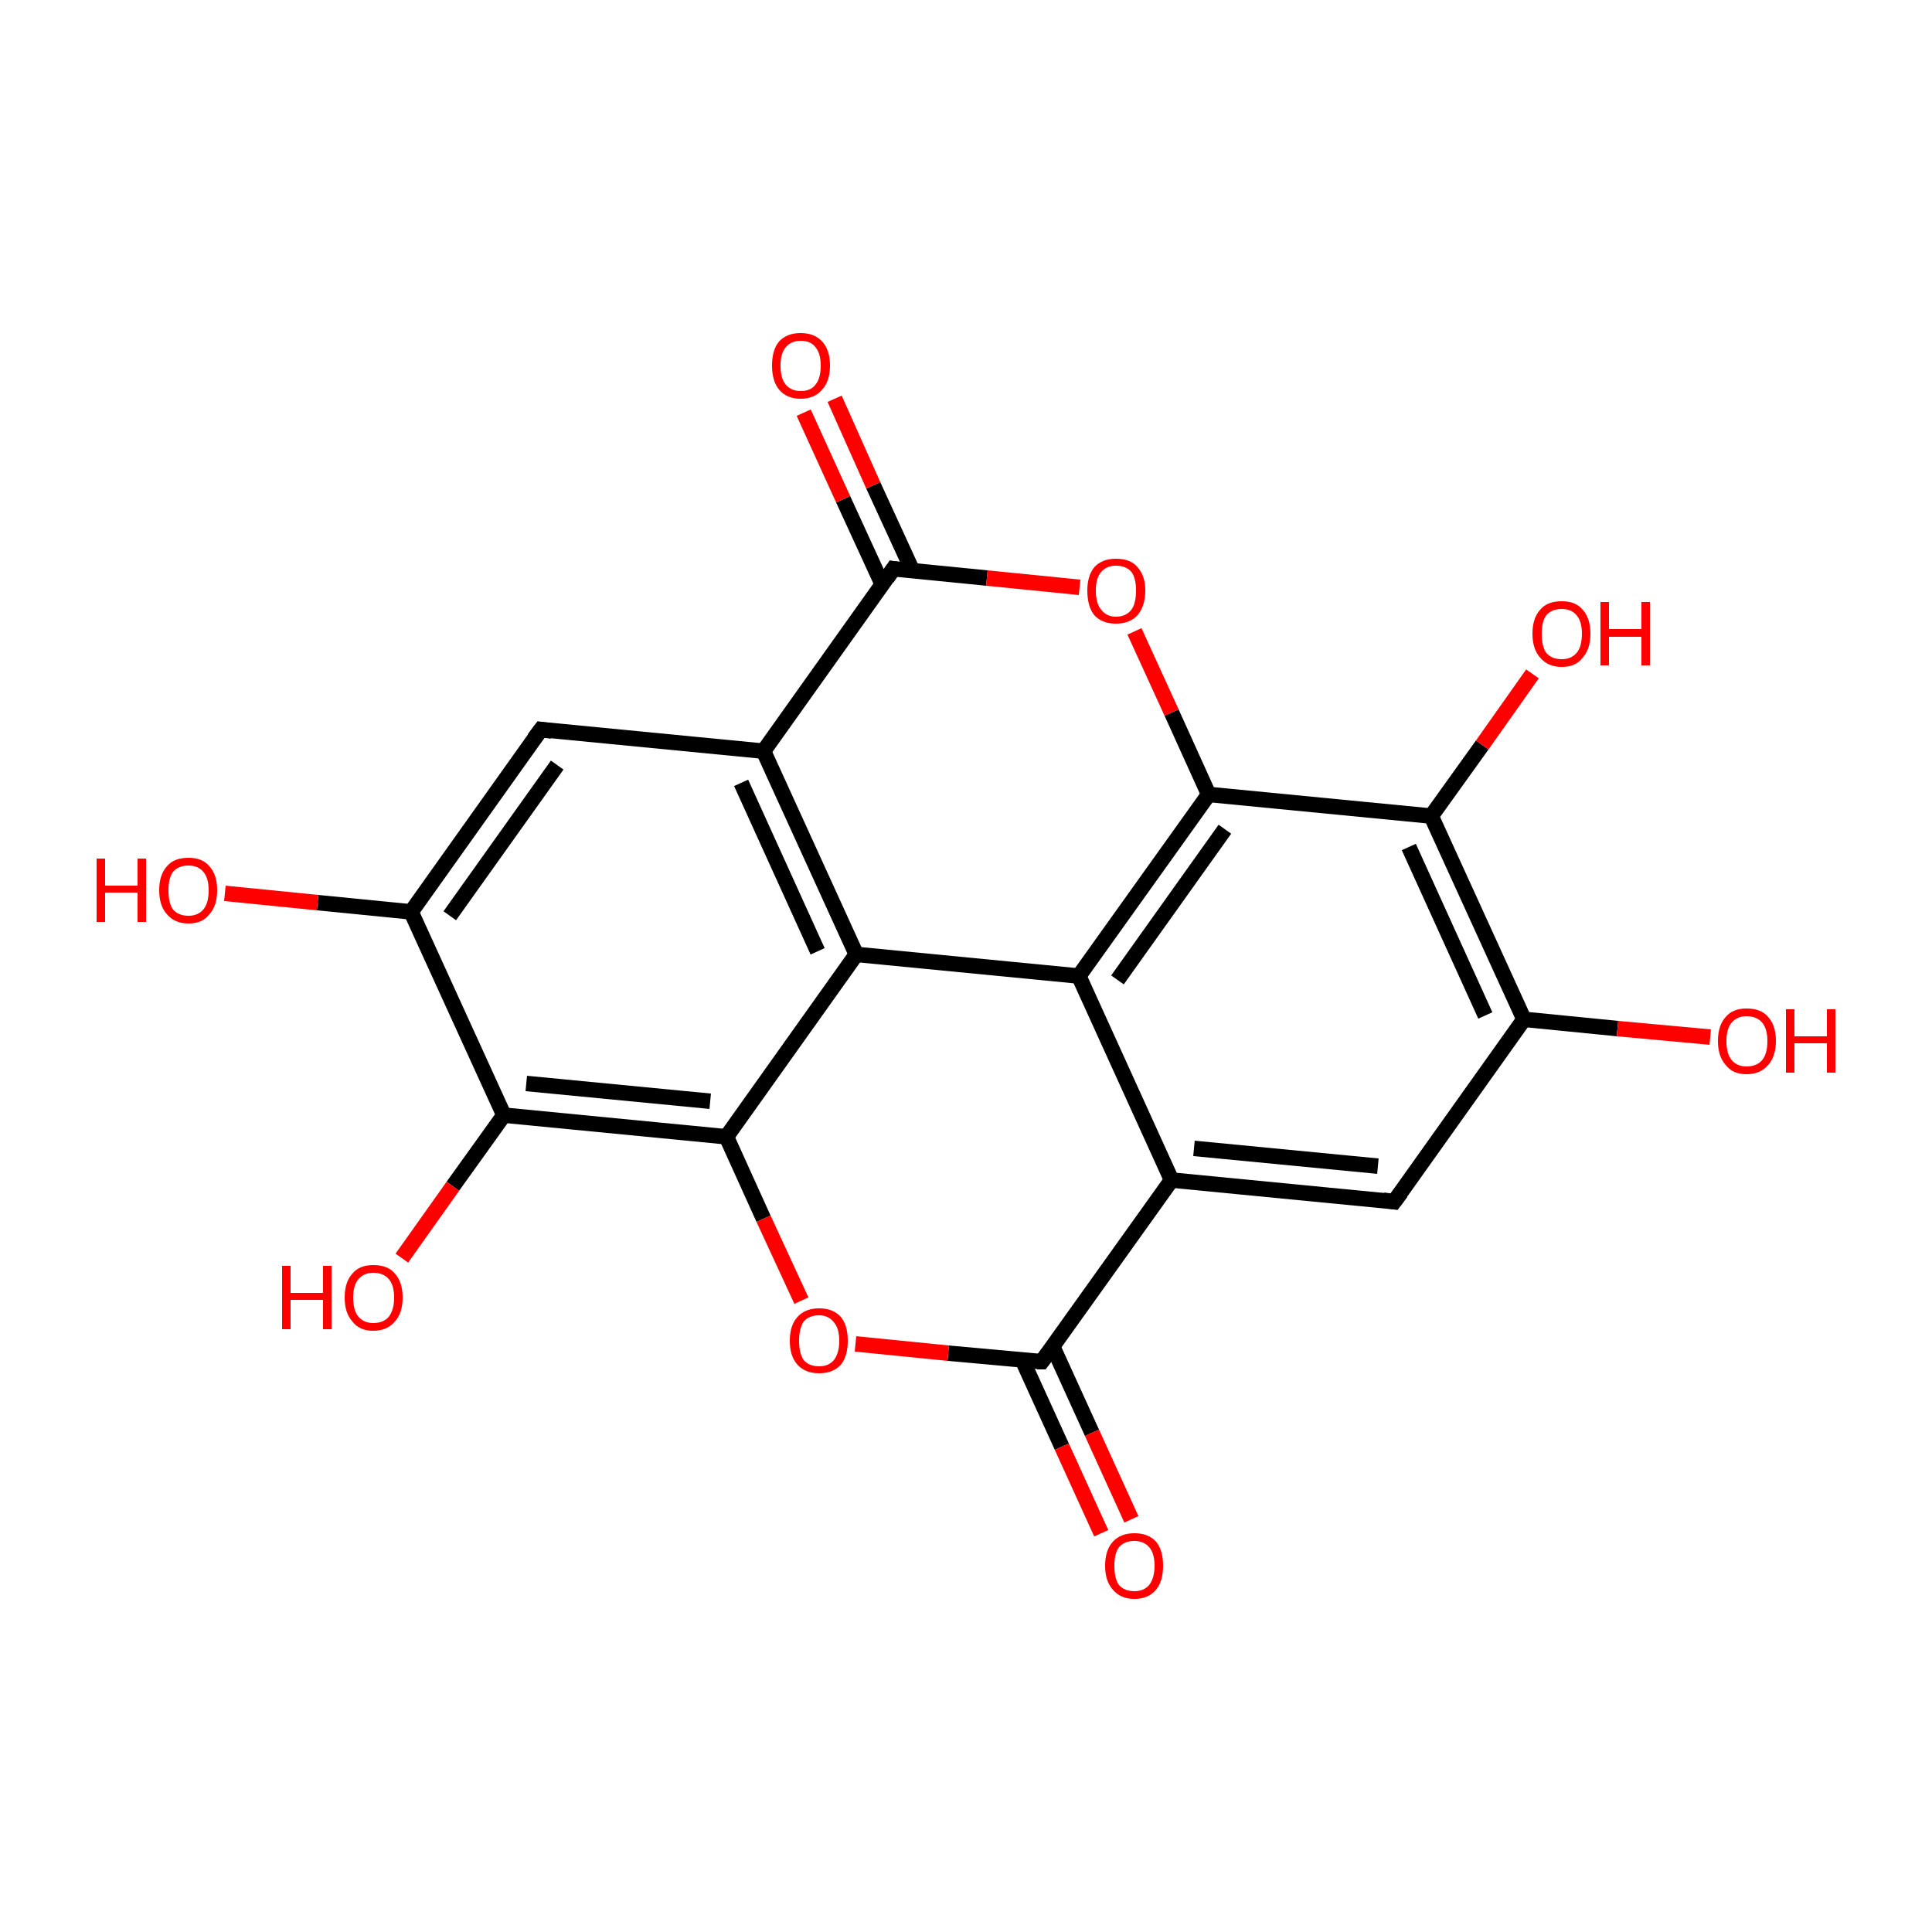 <?xml version='1.0' encoding='iso-8859-1'?>
<svg version='1.1' baseProfile='full'
              xmlns='http://www.w3.org/2000/svg'
                      xmlns:rdkit='http://www.rdkit.org/xml'
                      xmlns:xlink='http://www.w3.org/1999/xlink'
                  xml:space='preserve'
width='250px' height='250px' viewBox='0 0 250 250'>
<!-- END OF HEADER -->
<rect style='opacity:1.0;fill:#FFFFFF;stroke:none' width='250.0' height='250.0' x='0.0' y='0.0'> </rect>
<path class='bond-0 atom-0 atom-2' d='M 180.4,155.5 L 151.6,152.7' style='fill:none;fill-rule:evenodd;stroke:#000000;stroke-width:2.0px;stroke-linecap:butt;stroke-linejoin:miter;stroke-opacity:1' />
<path class='bond-0 atom-0 atom-2' d='M 178.3,150.9 L 154.5,148.6' style='fill:none;fill-rule:evenodd;stroke:#000000;stroke-width:2.0px;stroke-linecap:butt;stroke-linejoin:miter;stroke-opacity:1' />
<path class='bond-1 atom-0 atom-4' d='M 180.4,155.5 L 197.2,131.9' style='fill:none;fill-rule:evenodd;stroke:#000000;stroke-width:2.0px;stroke-linecap:butt;stroke-linejoin:miter;stroke-opacity:1' />
<path class='bond-2 atom-1 atom-3' d='M 70.0,94.4 L 98.8,97.2' style='fill:none;fill-rule:evenodd;stroke:#000000;stroke-width:2.0px;stroke-linecap:butt;stroke-linejoin:miter;stroke-opacity:1' />
<path class='bond-3 atom-1 atom-5' d='M 70.0,94.4 L 53.2,118.0' style='fill:none;fill-rule:evenodd;stroke:#000000;stroke-width:2.0px;stroke-linecap:butt;stroke-linejoin:miter;stroke-opacity:1' />
<path class='bond-3 atom-1 atom-5' d='M 72.1,99.0 L 58.2,118.5' style='fill:none;fill-rule:evenodd;stroke:#000000;stroke-width:2.0px;stroke-linecap:butt;stroke-linejoin:miter;stroke-opacity:1' />
<path class='bond-4 atom-2 atom-6' d='M 151.6,152.7 L 139.6,126.3' style='fill:none;fill-rule:evenodd;stroke:#000000;stroke-width:2.0px;stroke-linecap:butt;stroke-linejoin:miter;stroke-opacity:1' />
<path class='bond-5 atom-2 atom-12' d='M 151.6,152.7 L 134.8,176.2' style='fill:none;fill-rule:evenodd;stroke:#000000;stroke-width:2.0px;stroke-linecap:butt;stroke-linejoin:miter;stroke-opacity:1' />
<path class='bond-6 atom-3 atom-7' d='M 98.8,97.2 L 110.8,123.5' style='fill:none;fill-rule:evenodd;stroke:#000000;stroke-width:2.0px;stroke-linecap:butt;stroke-linejoin:miter;stroke-opacity:1' />
<path class='bond-6 atom-3 atom-7' d='M 95.9,101.3 L 105.8,123.1' style='fill:none;fill-rule:evenodd;stroke:#000000;stroke-width:2.0px;stroke-linecap:butt;stroke-linejoin:miter;stroke-opacity:1' />
<path class='bond-7 atom-3 atom-13' d='M 98.8,97.2 L 115.6,73.6' style='fill:none;fill-rule:evenodd;stroke:#000000;stroke-width:2.0px;stroke-linecap:butt;stroke-linejoin:miter;stroke-opacity:1' />
<path class='bond-8 atom-4 atom-8' d='M 197.2,131.9 L 185.2,105.6' style='fill:none;fill-rule:evenodd;stroke:#000000;stroke-width:2.0px;stroke-linecap:butt;stroke-linejoin:miter;stroke-opacity:1' />
<path class='bond-8 atom-4 atom-8' d='M 192.2,131.4 L 182.3,109.6' style='fill:none;fill-rule:evenodd;stroke:#000000;stroke-width:2.0px;stroke-linecap:butt;stroke-linejoin:miter;stroke-opacity:1' />
<path class='bond-9 atom-4 atom-14' d='M 197.2,131.9 L 209.3,133.1' style='fill:none;fill-rule:evenodd;stroke:#000000;stroke-width:2.0px;stroke-linecap:butt;stroke-linejoin:miter;stroke-opacity:1' />
<path class='bond-9 atom-4 atom-14' d='M 209.3,133.1 L 221.3,134.2' style='fill:none;fill-rule:evenodd;stroke:#FF0000;stroke-width:2.0px;stroke-linecap:butt;stroke-linejoin:miter;stroke-opacity:1' />
<path class='bond-10 atom-5 atom-9' d='M 53.2,118.0 L 65.2,144.3' style='fill:none;fill-rule:evenodd;stroke:#000000;stroke-width:2.0px;stroke-linecap:butt;stroke-linejoin:miter;stroke-opacity:1' />
<path class='bond-11 atom-5 atom-15' d='M 53.2,118.0 L 41.1,116.8' style='fill:none;fill-rule:evenodd;stroke:#000000;stroke-width:2.0px;stroke-linecap:butt;stroke-linejoin:miter;stroke-opacity:1' />
<path class='bond-11 atom-5 atom-15' d='M 41.1,116.8 L 29.1,115.6' style='fill:none;fill-rule:evenodd;stroke:#FF0000;stroke-width:2.0px;stroke-linecap:butt;stroke-linejoin:miter;stroke-opacity:1' />
<path class='bond-12 atom-6 atom-7' d='M 139.6,126.3 L 110.8,123.5' style='fill:none;fill-rule:evenodd;stroke:#000000;stroke-width:2.0px;stroke-linecap:butt;stroke-linejoin:miter;stroke-opacity:1' />
<path class='bond-13 atom-6 atom-10' d='M 139.6,126.3 L 156.4,102.8' style='fill:none;fill-rule:evenodd;stroke:#000000;stroke-width:2.0px;stroke-linecap:butt;stroke-linejoin:miter;stroke-opacity:1' />
<path class='bond-13 atom-6 atom-10' d='M 144.6,126.8 L 158.5,107.3' style='fill:none;fill-rule:evenodd;stroke:#000000;stroke-width:2.0px;stroke-linecap:butt;stroke-linejoin:miter;stroke-opacity:1' />
<path class='bond-14 atom-7 atom-11' d='M 110.8,123.5 L 94.0,147.1' style='fill:none;fill-rule:evenodd;stroke:#000000;stroke-width:2.0px;stroke-linecap:butt;stroke-linejoin:miter;stroke-opacity:1' />
<path class='bond-15 atom-8 atom-10' d='M 185.2,105.6 L 156.4,102.8' style='fill:none;fill-rule:evenodd;stroke:#000000;stroke-width:2.0px;stroke-linecap:butt;stroke-linejoin:miter;stroke-opacity:1' />
<path class='bond-16 atom-8 atom-16' d='M 185.2,105.6 L 191.8,96.4' style='fill:none;fill-rule:evenodd;stroke:#000000;stroke-width:2.0px;stroke-linecap:butt;stroke-linejoin:miter;stroke-opacity:1' />
<path class='bond-16 atom-8 atom-16' d='M 191.8,96.4 L 198.3,87.2' style='fill:none;fill-rule:evenodd;stroke:#FF0000;stroke-width:2.0px;stroke-linecap:butt;stroke-linejoin:miter;stroke-opacity:1' />
<path class='bond-17 atom-9 atom-11' d='M 65.2,144.3 L 94.0,147.1' style='fill:none;fill-rule:evenodd;stroke:#000000;stroke-width:2.0px;stroke-linecap:butt;stroke-linejoin:miter;stroke-opacity:1' />
<path class='bond-17 atom-9 atom-11' d='M 68.1,140.2 L 91.9,142.5' style='fill:none;fill-rule:evenodd;stroke:#000000;stroke-width:2.0px;stroke-linecap:butt;stroke-linejoin:miter;stroke-opacity:1' />
<path class='bond-18 atom-9 atom-17' d='M 65.2,144.3 L 58.6,153.5' style='fill:none;fill-rule:evenodd;stroke:#000000;stroke-width:2.0px;stroke-linecap:butt;stroke-linejoin:miter;stroke-opacity:1' />
<path class='bond-18 atom-9 atom-17' d='M 58.6,153.5 L 52.0,162.8' style='fill:none;fill-rule:evenodd;stroke:#FF0000;stroke-width:2.0px;stroke-linecap:butt;stroke-linejoin:miter;stroke-opacity:1' />
<path class='bond-19 atom-10 atom-21' d='M 156.4,102.8 L 151.6,92.2' style='fill:none;fill-rule:evenodd;stroke:#000000;stroke-width:2.0px;stroke-linecap:butt;stroke-linejoin:miter;stroke-opacity:1' />
<path class='bond-19 atom-10 atom-21' d='M 151.6,92.2 L 146.8,81.7' style='fill:none;fill-rule:evenodd;stroke:#FF0000;stroke-width:2.0px;stroke-linecap:butt;stroke-linejoin:miter;stroke-opacity:1' />
<path class='bond-20 atom-11 atom-20' d='M 94.0,147.1 L 98.8,157.7' style='fill:none;fill-rule:evenodd;stroke:#000000;stroke-width:2.0px;stroke-linecap:butt;stroke-linejoin:miter;stroke-opacity:1' />
<path class='bond-20 atom-11 atom-20' d='M 98.8,157.7 L 103.7,168.3' style='fill:none;fill-rule:evenodd;stroke:#FF0000;stroke-width:2.0px;stroke-linecap:butt;stroke-linejoin:miter;stroke-opacity:1' />
<path class='bond-21 atom-12 atom-18' d='M 132.3,176.0 L 137.4,187.2' style='fill:none;fill-rule:evenodd;stroke:#000000;stroke-width:2.0px;stroke-linecap:butt;stroke-linejoin:miter;stroke-opacity:1' />
<path class='bond-21 atom-12 atom-18' d='M 137.4,187.2 L 142.5,198.4' style='fill:none;fill-rule:evenodd;stroke:#FF0000;stroke-width:2.0px;stroke-linecap:butt;stroke-linejoin:miter;stroke-opacity:1' />
<path class='bond-21 atom-12 atom-18' d='M 136.2,174.2 L 141.3,185.4' style='fill:none;fill-rule:evenodd;stroke:#000000;stroke-width:2.0px;stroke-linecap:butt;stroke-linejoin:miter;stroke-opacity:1' />
<path class='bond-21 atom-12 atom-18' d='M 141.3,185.4 L 146.4,196.6' style='fill:none;fill-rule:evenodd;stroke:#FF0000;stroke-width:2.0px;stroke-linecap:butt;stroke-linejoin:miter;stroke-opacity:1' />
<path class='bond-22 atom-12 atom-20' d='M 134.8,176.2 L 122.7,175.1' style='fill:none;fill-rule:evenodd;stroke:#000000;stroke-width:2.0px;stroke-linecap:butt;stroke-linejoin:miter;stroke-opacity:1' />
<path class='bond-22 atom-12 atom-20' d='M 122.7,175.1 L 110.7,173.9' style='fill:none;fill-rule:evenodd;stroke:#FF0000;stroke-width:2.0px;stroke-linecap:butt;stroke-linejoin:miter;stroke-opacity:1' />
<path class='bond-23 atom-13 atom-19' d='M 118.1,73.9 L 113.0,62.8' style='fill:none;fill-rule:evenodd;stroke:#000000;stroke-width:2.0px;stroke-linecap:butt;stroke-linejoin:miter;stroke-opacity:1' />
<path class='bond-23 atom-13 atom-19' d='M 113.0,62.8 L 108.0,51.6' style='fill:none;fill-rule:evenodd;stroke:#FF0000;stroke-width:2.0px;stroke-linecap:butt;stroke-linejoin:miter;stroke-opacity:1' />
<path class='bond-23 atom-13 atom-19' d='M 114.2,75.7 L 109.1,64.6' style='fill:none;fill-rule:evenodd;stroke:#000000;stroke-width:2.0px;stroke-linecap:butt;stroke-linejoin:miter;stroke-opacity:1' />
<path class='bond-23 atom-13 atom-19' d='M 109.1,64.6 L 104.0,53.4' style='fill:none;fill-rule:evenodd;stroke:#FF0000;stroke-width:2.0px;stroke-linecap:butt;stroke-linejoin:miter;stroke-opacity:1' />
<path class='bond-24 atom-13 atom-21' d='M 115.6,73.6 L 127.7,74.8' style='fill:none;fill-rule:evenodd;stroke:#000000;stroke-width:2.0px;stroke-linecap:butt;stroke-linejoin:miter;stroke-opacity:1' />
<path class='bond-24 atom-13 atom-21' d='M 127.7,74.8 L 139.7,76.0' style='fill:none;fill-rule:evenodd;stroke:#FF0000;stroke-width:2.0px;stroke-linecap:butt;stroke-linejoin:miter;stroke-opacity:1' />
<path d='M 179.0,155.3 L 180.4,155.5 L 181.3,154.3' style='fill:none;stroke:#000000;stroke-width:2.0px;stroke-linecap:butt;stroke-linejoin:miter;stroke-opacity:1;' />
<path d='M 71.4,94.6 L 70.0,94.4 L 69.1,95.6' style='fill:none;stroke:#000000;stroke-width:2.0px;stroke-linecap:butt;stroke-linejoin:miter;stroke-opacity:1;' />
<path d='M 135.6,175.1 L 134.8,176.2 L 134.2,176.2' style='fill:none;stroke:#000000;stroke-width:2.0px;stroke-linecap:butt;stroke-linejoin:miter;stroke-opacity:1;' />
<path d='M 114.8,74.8 L 115.6,73.6 L 116.2,73.7' style='fill:none;stroke:#000000;stroke-width:2.0px;stroke-linecap:butt;stroke-linejoin:miter;stroke-opacity:1;' />
<path class='atom-14' d='M 222.3 134.7
Q 222.3 132.7, 223.3 131.6
Q 224.2 130.5, 226.0 130.5
Q 227.9 130.5, 228.8 131.6
Q 229.8 132.7, 229.8 134.7
Q 229.8 136.7, 228.8 137.8
Q 227.8 139.0, 226.0 139.0
Q 224.2 139.0, 223.3 137.8
Q 222.3 136.7, 222.3 134.7
M 226.0 138.0
Q 227.3 138.0, 228.0 137.2
Q 228.7 136.4, 228.7 134.7
Q 228.7 133.1, 228.0 132.3
Q 227.3 131.5, 226.0 131.5
Q 224.8 131.5, 224.1 132.3
Q 223.4 133.1, 223.4 134.7
Q 223.4 136.4, 224.1 137.2
Q 224.8 138.0, 226.0 138.0
' fill='#FF0000'/>
<path class='atom-14' d='M 231.1 130.6
L 232.2 130.6
L 232.2 134.1
L 236.4 134.1
L 236.4 130.6
L 237.5 130.6
L 237.5 138.8
L 236.4 138.8
L 236.4 135.0
L 232.2 135.0
L 232.2 138.8
L 231.1 138.8
L 231.1 130.6
' fill='#FF0000'/>
<path class='atom-15' d='M 12.5 111.1
L 13.6 111.1
L 13.6 114.6
L 17.8 114.6
L 17.8 111.1
L 18.9 111.1
L 18.9 119.3
L 17.8 119.3
L 17.8 115.5
L 13.6 115.5
L 13.6 119.3
L 12.5 119.3
L 12.5 111.1
' fill='#FF0000'/>
<path class='atom-15' d='M 20.6 115.2
Q 20.6 113.2, 21.6 112.1
Q 22.5 111.0, 24.4 111.0
Q 26.2 111.0, 27.1 112.1
Q 28.1 113.2, 28.1 115.2
Q 28.1 117.2, 27.1 118.3
Q 26.2 119.5, 24.4 119.5
Q 22.6 119.5, 21.6 118.3
Q 20.6 117.2, 20.6 115.2
M 24.4 118.5
Q 25.6 118.5, 26.3 117.7
Q 27.0 116.9, 27.0 115.2
Q 27.0 113.6, 26.3 112.8
Q 25.6 112.0, 24.4 112.0
Q 23.1 112.0, 22.4 112.8
Q 21.8 113.6, 21.8 115.2
Q 21.8 116.9, 22.4 117.7
Q 23.1 118.5, 24.4 118.5
' fill='#FF0000'/>
<path class='atom-16' d='M 198.3 82.0
Q 198.3 80.0, 199.3 78.9
Q 200.2 77.8, 202.1 77.8
Q 203.9 77.8, 204.8 78.9
Q 205.8 80.0, 205.8 82.0
Q 205.8 84.0, 204.8 85.1
Q 203.9 86.3, 202.1 86.3
Q 200.3 86.3, 199.3 85.1
Q 198.3 84.0, 198.3 82.0
M 202.1 85.3
Q 203.3 85.3, 204.0 84.5
Q 204.7 83.7, 204.7 82.0
Q 204.7 80.4, 204.0 79.6
Q 203.3 78.8, 202.1 78.8
Q 200.8 78.8, 200.1 79.6
Q 199.5 80.4, 199.5 82.0
Q 199.5 83.7, 200.1 84.5
Q 200.8 85.3, 202.1 85.3
' fill='#FF0000'/>
<path class='atom-16' d='M 207.1 77.9
L 208.2 77.9
L 208.2 81.4
L 212.4 81.4
L 212.4 77.9
L 213.5 77.9
L 213.5 86.1
L 212.4 86.1
L 212.4 82.4
L 208.2 82.4
L 208.2 86.1
L 207.1 86.1
L 207.1 77.9
' fill='#FF0000'/>
<path class='atom-17' d='M 36.5 163.8
L 37.6 163.8
L 37.6 167.3
L 41.8 167.3
L 41.8 163.8
L 42.9 163.8
L 42.9 172.0
L 41.8 172.0
L 41.8 168.2
L 37.6 168.2
L 37.6 172.0
L 36.5 172.0
L 36.5 163.8
' fill='#FF0000'/>
<path class='atom-17' d='M 44.6 167.9
Q 44.6 165.9, 45.6 164.8
Q 46.5 163.7, 48.3 163.7
Q 50.2 163.7, 51.1 164.8
Q 52.1 165.9, 52.1 167.9
Q 52.1 169.9, 51.1 171.0
Q 50.1 172.2, 48.3 172.2
Q 46.5 172.2, 45.6 171.0
Q 44.6 169.9, 44.6 167.9
M 48.3 171.2
Q 49.6 171.2, 50.3 170.4
Q 51.0 169.5, 51.0 167.9
Q 51.0 166.3, 50.3 165.5
Q 49.6 164.7, 48.3 164.7
Q 47.1 164.7, 46.4 165.5
Q 45.7 166.3, 45.7 167.9
Q 45.7 169.6, 46.4 170.4
Q 47.1 171.2, 48.3 171.2
' fill='#FF0000'/>
<path class='atom-18' d='M 143.0 202.6
Q 143.0 200.6, 144.0 199.5
Q 145.0 198.4, 146.8 198.4
Q 148.6 198.4, 149.6 199.5
Q 150.5 200.6, 150.5 202.6
Q 150.5 204.6, 149.6 205.7
Q 148.6 206.9, 146.8 206.9
Q 145.0 206.9, 144.0 205.7
Q 143.0 204.6, 143.0 202.6
M 146.8 205.9
Q 148.0 205.9, 148.7 205.1
Q 149.4 204.2, 149.4 202.6
Q 149.4 201.0, 148.7 200.2
Q 148.0 199.4, 146.8 199.4
Q 145.5 199.4, 144.8 200.2
Q 144.2 201.0, 144.2 202.6
Q 144.2 204.3, 144.8 205.1
Q 145.5 205.9, 146.8 205.9
' fill='#FF0000'/>
<path class='atom-19' d='M 99.9 47.3
Q 99.9 45.3, 100.8 44.2
Q 101.8 43.1, 103.6 43.1
Q 105.4 43.1, 106.4 44.2
Q 107.4 45.3, 107.4 47.3
Q 107.4 49.3, 106.4 50.4
Q 105.4 51.6, 103.6 51.6
Q 101.8 51.6, 100.8 50.4
Q 99.9 49.3, 99.9 47.3
M 103.6 50.6
Q 104.9 50.6, 105.5 49.8
Q 106.2 49.0, 106.2 47.3
Q 106.2 45.7, 105.5 44.9
Q 104.9 44.1, 103.6 44.1
Q 102.4 44.1, 101.7 44.9
Q 101.0 45.7, 101.0 47.3
Q 101.0 49.0, 101.7 49.8
Q 102.4 50.6, 103.6 50.6
' fill='#FF0000'/>
<path class='atom-20' d='M 102.2 173.5
Q 102.2 171.5, 103.2 170.4
Q 104.2 169.3, 106.0 169.3
Q 107.8 169.3, 108.8 170.4
Q 109.7 171.5, 109.7 173.5
Q 109.7 175.5, 108.8 176.6
Q 107.8 177.7, 106.0 177.7
Q 104.2 177.7, 103.2 176.6
Q 102.2 175.5, 102.2 173.5
M 106.0 176.8
Q 107.2 176.8, 107.9 176.0
Q 108.6 175.1, 108.6 173.5
Q 108.6 171.9, 107.9 171.1
Q 107.2 170.2, 106.0 170.2
Q 104.7 170.2, 104.0 171.0
Q 103.4 171.9, 103.4 173.5
Q 103.4 175.1, 104.0 176.0
Q 104.7 176.8, 106.0 176.8
' fill='#FF0000'/>
<path class='atom-21' d='M 140.7 76.4
Q 140.7 74.5, 141.6 73.4
Q 142.6 72.3, 144.4 72.3
Q 146.3 72.3, 147.2 73.4
Q 148.2 74.5, 148.2 76.4
Q 148.2 78.4, 147.2 79.6
Q 146.2 80.7, 144.4 80.7
Q 142.6 80.7, 141.6 79.6
Q 140.7 78.5, 140.7 76.4
M 144.4 79.8
Q 145.7 79.8, 146.4 78.9
Q 147.0 78.1, 147.0 76.4
Q 147.0 74.8, 146.4 74.0
Q 145.7 73.2, 144.4 73.2
Q 143.2 73.2, 142.5 74.0
Q 141.8 74.8, 141.8 76.4
Q 141.8 78.1, 142.5 78.9
Q 143.2 79.8, 144.4 79.8
' fill='#FF0000'/>
</svg>
